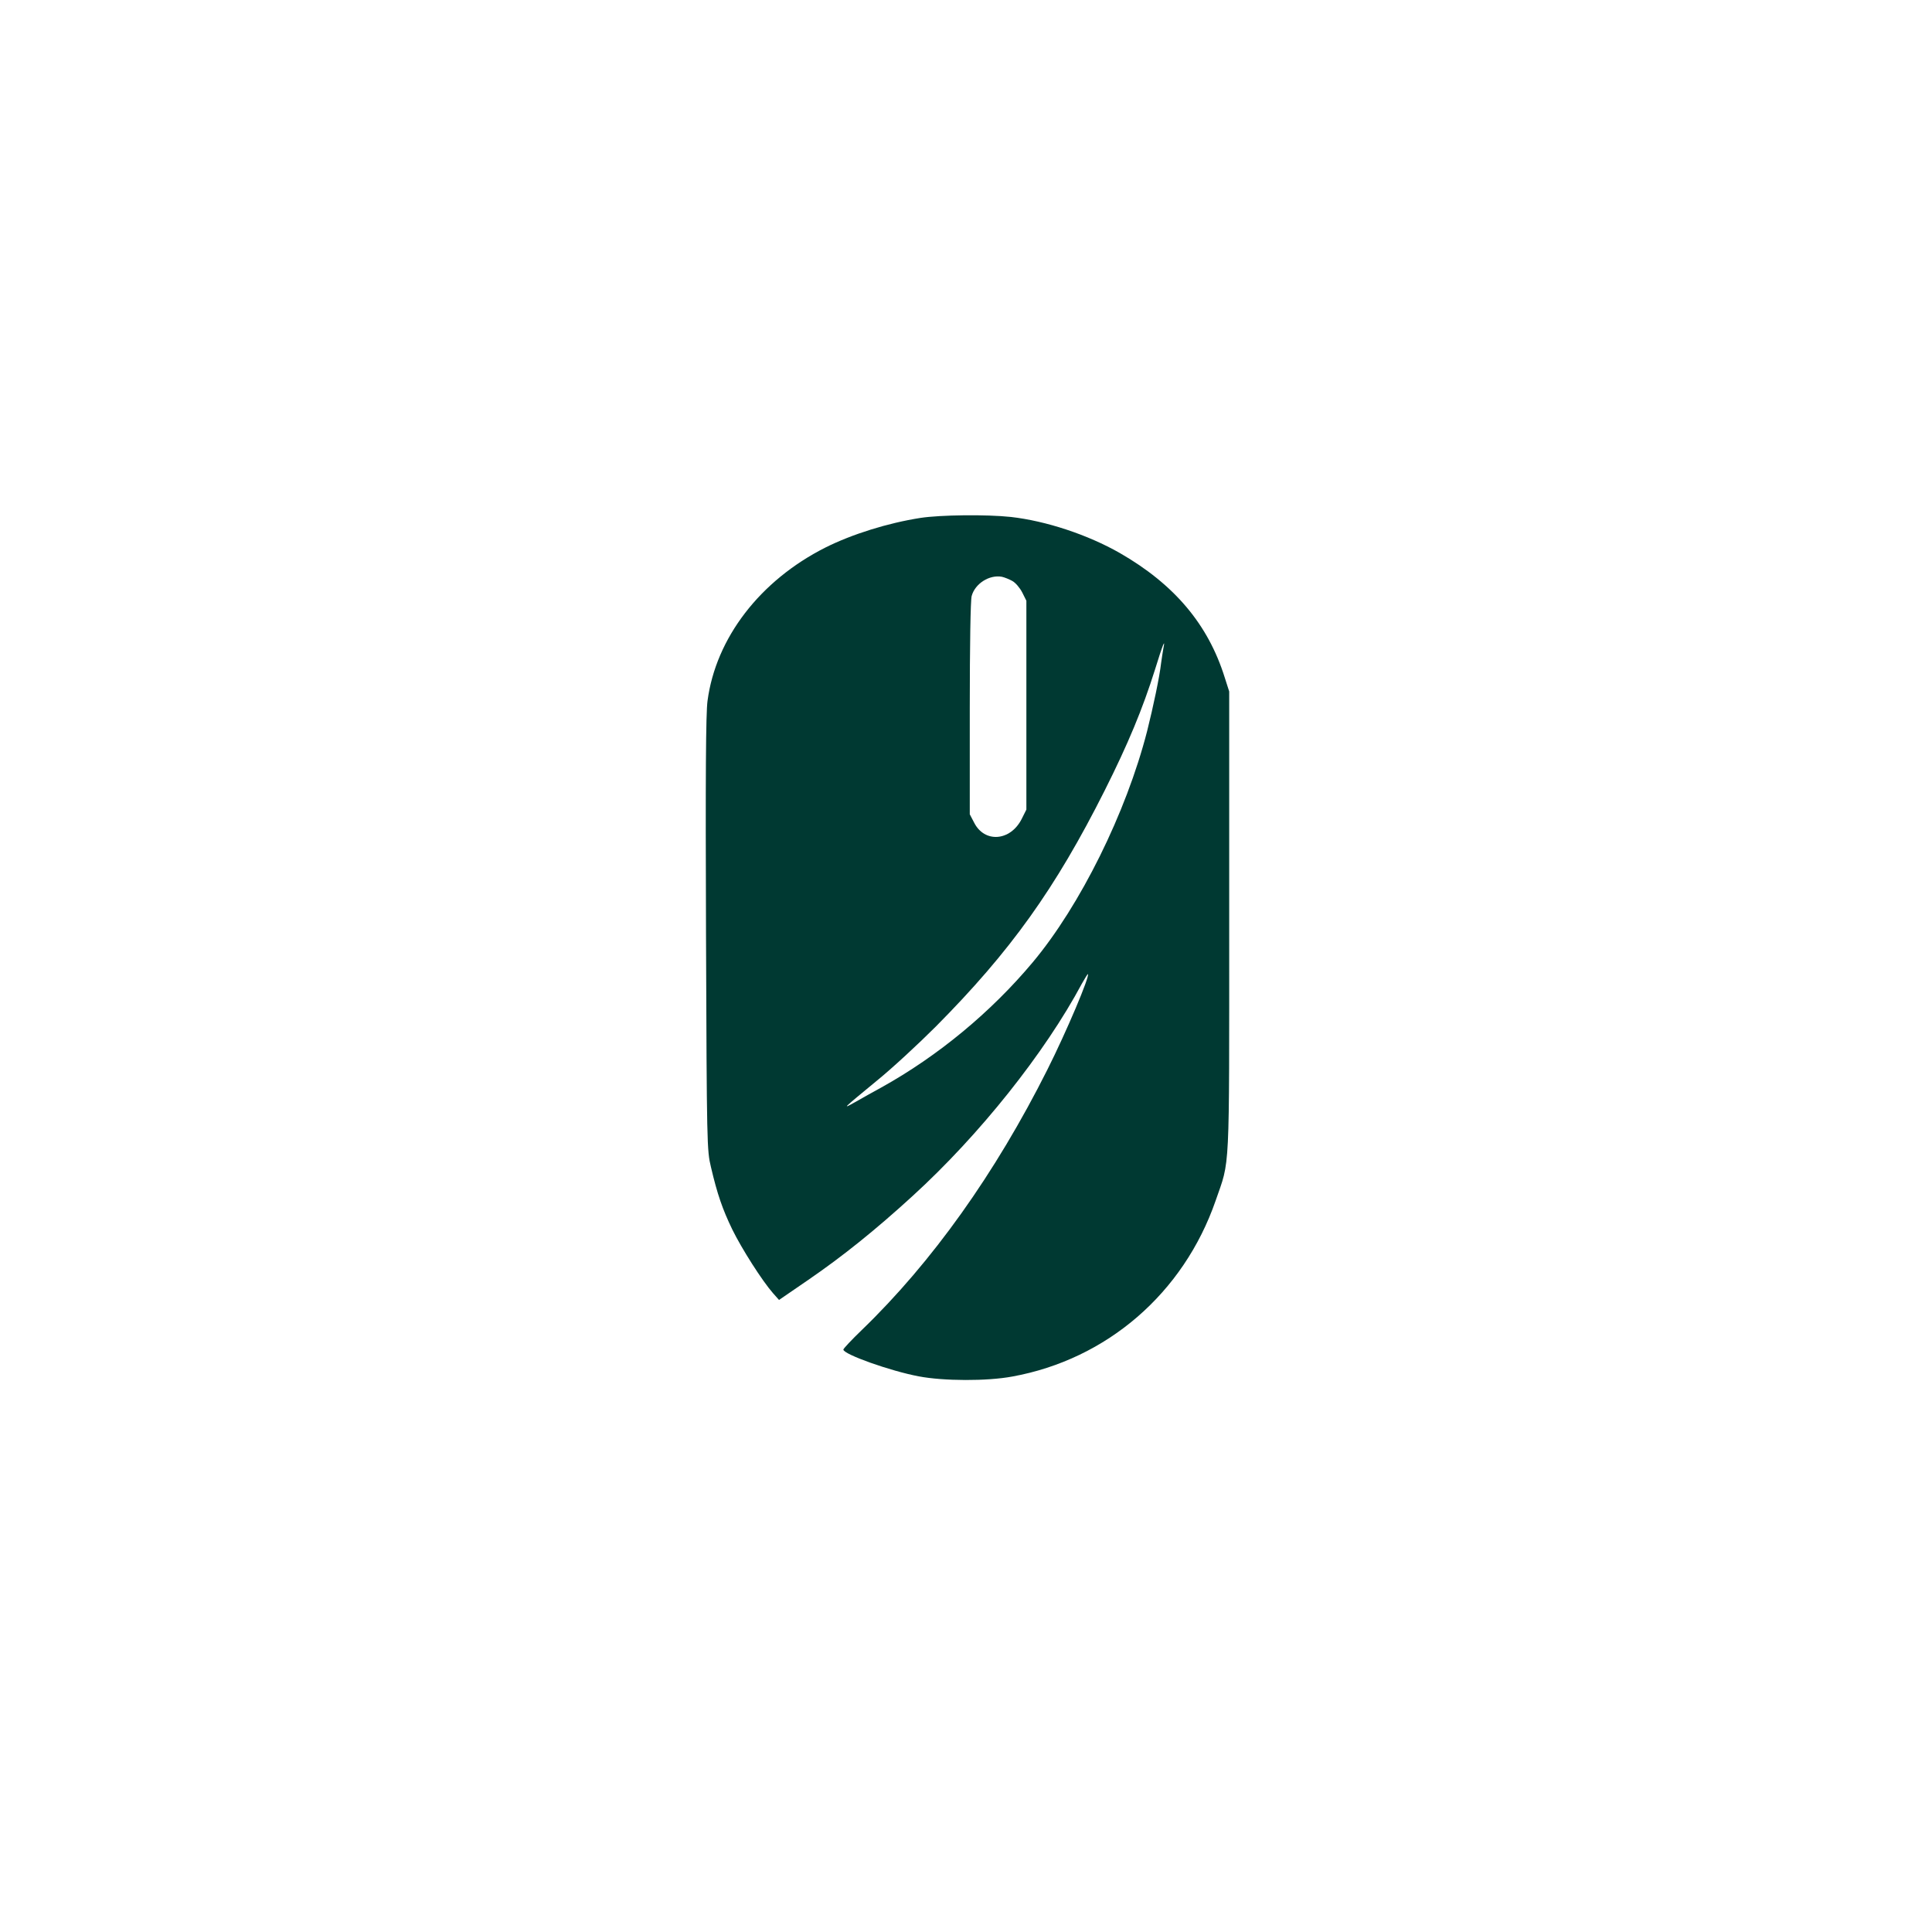 <?xml version="1.0" standalone="no"?>
<!DOCTYPE svg PUBLIC "-//W3C//DTD SVG 20010904//EN"
 "http://www.w3.org/TR/2001/REC-SVG-20010904/DTD/svg10.dtd">
<svg version="1.0" xmlns="http://www.w3.org/2000/svg"
 width="1024pt" height="1024pt" viewBox="0 0 1024 1024"
 preserveAspectRatio="xMidYMid meet">

<g transform="translate(0,1024) scale(0.1,-0.1)"
fill="#003932" stroke="none">
<path d="M4879 7495 c-173 -27 -362 -86 -504 -157 -347 -175 -581 -480 -625
-813 -9 -66 -11 -395 -8 -1235 4 -1123 5 -1147 26 -1235 34 -145 61 -223 113
-331 51 -104 159 -273 216 -338 l32 -36 156 107 c182 125 354 263 552 444 354
323 701 758 898 1127 16 28 30 51 31 49 11 -11 -113 -304 -215 -507 -275 -548
-611 -1020 -983 -1379 -54 -52 -98 -99 -98 -104 0 -25 250 -114 400 -142 131
-25 361 -26 495 -1 502 91 908 442 1078 932 77 223 72 115 72 1479 l0 1220
-24 75 c-88 281 -267 493 -556 659 -170 97 -391 170 -577 191 -130 14 -373 11
-479 -5z m486 -334 c17 -9 40 -36 53 -61 l22 -44 0 -553 0 -554 -25 -50 c-60
-118 -197 -128 -252 -19 l-23 44 0 561 c0 338 4 574 10 596 18 66 94 114 160
102 14 -3 39 -13 55 -22z m801 -358 c-3 -16 -8 -50 -12 -78 -8 -72 -42 -233
-74 -360 -111 -433 -355 -925 -606 -1225 -221 -264 -502 -497 -803 -664 -42
-23 -103 -57 -136 -76 -74 -41 -74 -42 110 110 83 67 224 198 315 289 396 399
633 730 895 1251 124 247 201 432 267 642 41 133 56 169 44 111z"/>
</g>
</svg>
